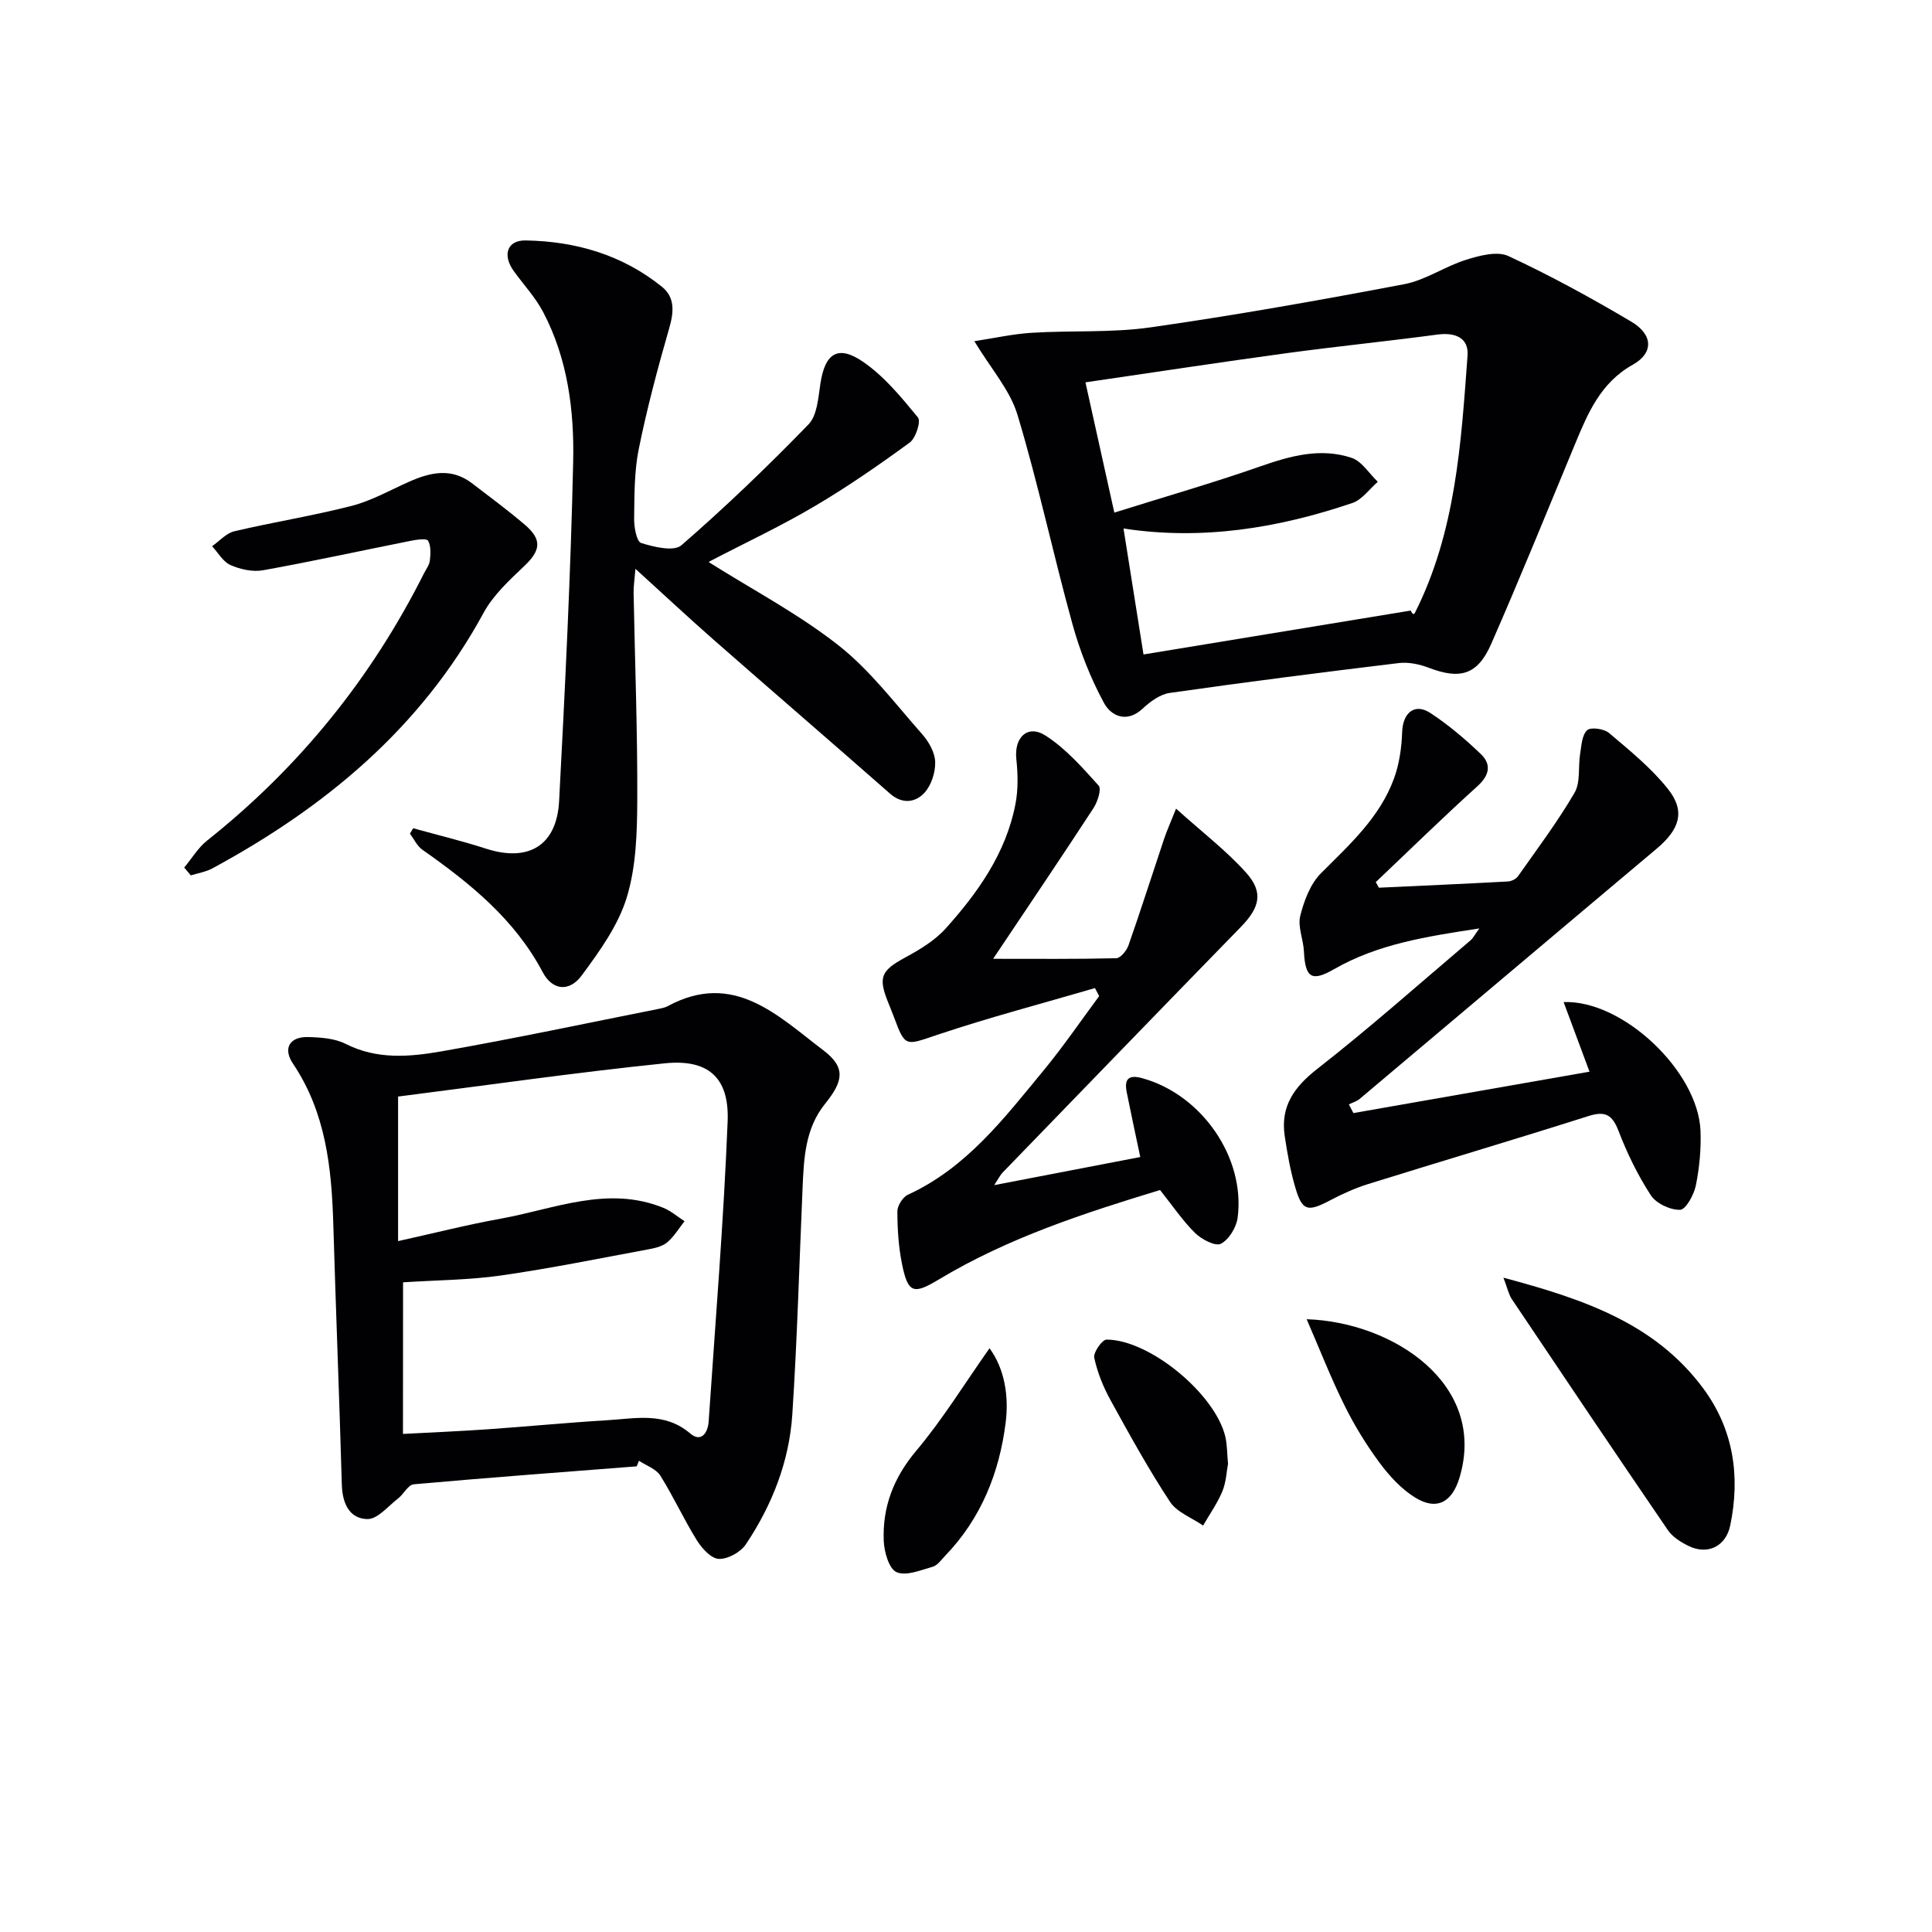 <svg enable-background="new 0 0 400 400" viewBox="0 0 400 400" xmlns="http://www.w3.org/2000/svg"><g fill="#010103"><path d="m131.82 303.59c-15.39 1.2-30.79 2.34-46.17 3.72-1.15.1-2.06 2.03-3.23 2.93-2.06 1.59-4.26 4.31-6.36 4.27-3.77-.08-5.18-3.32-5.29-7.14-.51-17.94-1.23-35.87-1.76-53.81-.35-11.74-1.53-23.19-8.35-33.34-2.14-3.18-.69-5.61 3.14-5.51 2.62.07 5.5.27 7.76 1.41 6.51 3.31 13.29 2.7 19.91 1.54 15.01-2.63 29.92-5.81 44.88-8.78.65-.13 1.33-.26 1.9-.57 13.66-7.4 22.81 2.02 32.2 9.13 4.74 3.59 4.14 6.43.35 11.12-4.11 5.09-4.38 11.32-4.64 17.49-.68 15.6-1.1 31.22-2.12 46.8-.64 9.75-4.19 18.78-9.62 26.89-1.08 1.62-3.73 3.09-5.6 3.01-1.59-.06-3.5-2.18-4.54-3.84-2.71-4.35-4.84-9.06-7.57-13.4-.88-1.4-2.92-2.08-4.43-3.08-.14.4-.3.78-.46 1.16zm-48.39-6.71c6.02-.32 11.78-.56 17.53-.96 8.27-.58 16.53-1.38 24.81-1.88 5.86-.35 11.84-1.77 17.14 2.75 2.25 1.92 3.65-.12 3.81-2.49 1.4-20.7 3.1-41.4 3.93-62.13.36-9.08-4.01-12.94-13.02-12.02-18.43 1.89-36.78 4.54-55.21 6.88v29.93c7.41-1.64 14.32-3.4 21.31-4.66 11.11-2.01 22.09-6.91 33.62-2.23 1.57.64 2.92 1.83 4.38 2.77-1.15 1.46-2.14 3.1-3.51 4.31-.94.82-2.38 1.21-3.66 1.45-10.25 1.9-20.48 3.99-30.79 5.47-6.66.95-13.46.97-20.32 1.42-.02 10.56-.02 20.82-.02 31.39z"/><path d="m201.73 70.64c4.13-.63 7.99-1.5 11.88-1.74 8.21-.51 16.55.03 24.65-1.13 17.55-2.51 35.03-5.62 52.46-8.93 4.43-.84 8.45-3.7 12.83-5.06 2.78-.87 6.43-1.85 8.76-.76 8.7 4.04 17.16 8.68 25.42 13.57 4.56 2.7 4.65 6.5.32 8.92-6.69 3.74-9.32 10.07-12 16.54-5.72 13.78-11.32 27.6-17.31 41.26-2.83 6.45-6.44 7.42-12.91 4.95-1.93-.74-4.21-1.22-6.23-.98-15.82 1.91-31.63 3.93-47.4 6.18-1.99.28-4.05 1.78-5.6 3.23-3.33 3.12-6.57 1.53-8.02-1.13-2.79-5.14-4.99-10.73-6.55-16.38-3.97-14.36-7.06-28.97-11.35-43.23-1.53-5.15-5.49-9.57-8.95-15.31zm35.02 64.86c18.62-3.06 36.98-6.07 55.33-9.09.4.95.72.76.86.48 8.46-16.77 9.56-35.07 10.9-53.28.27-3.7-2.58-4.83-6.25-4.34-10.36 1.39-20.77 2.43-31.13 3.84-13.75 1.87-27.46 3.97-41.73 6.05 1.91 8.62 3.79 17.11 5.98 26.97 10.42-3.27 20.41-6.14 30.2-9.56 6.26-2.19 12.49-3.92 18.92-1.78 2.13.71 3.64 3.26 5.43 4.96-1.74 1.5-3.25 3.71-5.27 4.39-15.38 5.22-31.14 7.77-47.38 5.28 1.39 8.8 2.74 17.27 4.14 26.08z"/><path d="m146.8 116.42c9 5.67 18.48 10.66 26.76 17.16 6.57 5.16 11.76 12.09 17.36 18.42 1.37 1.55 2.65 3.8 2.7 5.76.06 2.16-.81 4.86-2.25 6.41-1.84 1.97-4.54 2.38-7.09.15-12.12-10.65-24.35-21.18-36.48-31.82-5.24-4.6-10.33-9.36-16.24-14.73-.18 2.23-.4 3.59-.38 4.95.27 14.3.82 28.61.76 42.91-.03 6.76-.23 13.82-2.18 20.19-1.77 5.79-5.62 11.12-9.3 16.11-2.58 3.5-6.08 3.17-8.11-.67-5.82-10.99-15.06-18.41-24.91-25.34-1.09-.77-1.72-2.19-2.57-3.31.22-.38.44-.75.67-1.13 5.01 1.39 10.08 2.61 15.03 4.21 8.8 2.86 14.7-.57 15.19-9.85 1.23-23.41 2.39-46.82 2.91-70.25.23-10.61-1.13-21.3-6.21-30.97-1.6-3.05-4.04-5.66-6.08-8.48-2.39-3.3-1.42-6.42 2.44-6.36 10.35.17 20.02 2.98 28.21 9.58 2.79 2.25 2.48 5.32 1.5 8.68-2.37 8.23-4.58 16.53-6.28 24.91-.95 4.68-.89 9.59-.96 14.4-.03 1.76.51 4.78 1.45 5.07 2.65.83 6.78 1.83 8.34.47 9.13-7.93 17.88-16.33 26.3-25.01 1.8-1.85 2.03-5.47 2.46-8.36.93-6.33 3.59-8.22 8.84-4.62 4.39 3.01 7.95 7.36 11.37 11.53.65.8-.44 4.27-1.69 5.19-6.43 4.69-13 9.25-19.86 13.28-7.01 4.13-14.42 7.59-21.64 11.36-.08.06-.09.25-.06.16z"/><path d="m285.49 183.79c8.9-.41 17.81-.81 26.7-1.29.73-.04 1.68-.5 2.09-1.08 4.01-5.69 8.21-11.29 11.71-17.28 1.27-2.17.72-5.36 1.16-8.06.28-1.72.37-3.9 1.45-4.9.75-.69 3.51-.3 4.54.58 4.28 3.63 8.74 7.24 12.2 11.6 3.67 4.63 2.41 8.36-2.39 12.39-20.51 17.23-40.96 34.53-61.45 51.77-.62.52-1.48.76-2.23 1.13.31.6.63 1.2.94 1.8 15.99-2.8 31.99-5.61 48.88-8.57-1.98-5.31-3.65-9.81-5.36-14.41 12.23-.48 27.85 14.33 28.34 26.64.15 3.78-.22 7.66-.97 11.36-.39 1.91-2.08 4.97-3.25 5.01-2.04.05-4.95-1.3-6.06-3.01-2.7-4.14-4.91-8.69-6.69-13.32-1.3-3.38-2.76-4.18-6.23-3.08-15.17 4.82-30.43 9.34-45.63 14.08-2.68.84-5.29 2.02-7.78 3.33-4.74 2.5-5.85 2.29-7.29-2.65-1.02-3.48-1.66-7.09-2.19-10.68-.89-6.09 1.93-10.08 6.75-13.85 10.86-8.49 21.18-17.66 31.7-26.59.58-.49.93-1.24 1.85-2.49-10.9 1.67-20.98 3.21-30.08 8.44-4.66 2.68-5.97 1.78-6.24-3.72-.12-2.46-1.31-5.07-.76-7.3.78-3.14 2.09-6.63 4.29-8.84 5.9-5.91 12.14-11.51 15.1-19.56 1.12-3.03 1.6-6.42 1.71-9.67.13-3.98 2.58-6.09 5.84-3.95 3.73 2.44 7.19 5.38 10.42 8.47 2.3 2.2 1.82 4.45-.74 6.75-7.13 6.44-14 13.17-20.98 19.79.23.39.44.77.65 1.16z"/><path d="m226.7 204.57c-10.89 3.19-21.89 6.07-32.64 9.68-6.61 2.22-6.62 2.64-8.98-3.68-.41-1.09-.85-2.16-1.28-3.24-2.01-5.05-1.3-6.41 3.56-9.06 3.02-1.64 6.15-3.51 8.41-6.01 6.71-7.46 12.49-15.62 14.46-25.74.59-3.03.52-6.28.19-9.36-.48-4.48 2.33-7.26 6.07-4.85 4.17 2.68 7.62 6.61 10.98 10.35.63.7-.23 3.35-1.08 4.66-6.62 10.15-13.41 20.19-20.77 31.19 9.05 0 17.27.08 25.48-.12.89-.02 2.16-1.57 2.54-2.66 2.56-7.31 4.91-14.7 7.37-22.04.55-1.64 1.27-3.23 2.48-6.27 5.4 4.87 10.37 8.66 14.48 13.23 3.68 4.09 2.85 7.25-1.07 11.27-16.49 16.92-32.91 33.91-49.35 50.88-.43.44-.7 1.03-1.71 2.57 10.81-2.08 20.59-3.96 30.24-5.82-1.06-5.05-1.97-9.22-2.8-13.39-.53-2.67.27-3.74 3.21-2.93 12.25 3.36 21.38 16.38 19.75 28.88-.26 2-1.8 4.54-3.48 5.4-1.14.58-3.98-.91-5.32-2.22-2.57-2.53-4.62-5.59-7.26-8.91-15.55 4.74-31.43 9.86-45.89 18.57-5.17 3.11-6.31 2.8-7.54-3.26-.72-3.55-.95-7.24-.96-10.88 0-1.18 1.12-2.97 2.19-3.46 12.14-5.57 19.93-15.85 28.07-25.71 4.08-4.94 7.7-10.26 11.52-15.41-.28-.56-.58-1.11-.87-1.66z"/><path d="m38.14 179.62c1.57-1.88 2.86-4.1 4.74-5.59 19.05-15.14 33.98-33.58 44.89-55.3.45-.89 1.13-1.77 1.23-2.7.15-1.37.25-3.01-.38-4.09-.3-.52-2.37-.21-3.58.03-10.2 2.03-20.36 4.26-30.59 6.1-2.14.38-4.7-.19-6.73-1.08-1.54-.68-2.56-2.56-3.81-3.9 1.52-1.06 2.91-2.69 4.58-3.09 8.06-1.9 16.28-3.2 24.3-5.26 4.09-1.05 7.91-3.22 11.81-4.96 4.43-1.98 8.81-3.01 13.1.26 3.69 2.82 7.43 5.59 10.96 8.6 3.64 3.11 3.28 5.34-.15 8.59-3.1 2.93-6.41 6-8.4 9.67-12.95 23.82-32.76 40.23-56.14 52.89-1.35.73-2.97.98-4.46 1.45-.45-.55-.91-1.08-1.37-1.62z"/><path d="m311.27 264.53c16.49 4.41 31.31 9.39 41.32 22.86 6.29 8.46 7.76 18.17 5.64 28.42-.9 4.34-4.65 6.21-8.64 4.26-1.59-.78-3.31-1.86-4.28-3.28-10.86-15.89-21.6-31.86-32.32-47.84-.64-.98-.88-2.23-1.72-4.42z"/><path d="m270.53 273.13c17.85.59 37.4 13.39 31.67 32.73-1.52 5.12-4.69 6.99-9.23 4.18-2.86-1.77-5.33-4.47-7.36-7.21-2.75-3.72-5.21-7.73-7.26-11.88-2.79-5.62-5.07-11.48-7.82-17.82z"/><path d="m204.87 279.14c3.09 4.21 4.03 9.81 3.35 15.32-1.29 10.4-5.08 19.92-12.53 27.64-.81.84-1.59 2-2.59 2.28-2.47.7-5.5 1.98-7.47 1.12-1.57-.68-2.56-4.16-2.66-6.45-.29-7.03 2.02-13.09 6.72-18.68 5.48-6.51 9.97-13.84 15.18-21.23z"/><path d="m254.25 303.06c-.3 1.55-.38 3.79-1.18 5.72-1.03 2.48-2.63 4.72-3.98 7.07-2.34-1.62-5.43-2.74-6.87-4.94-4.45-6.77-8.38-13.9-12.29-21.01-1.51-2.74-2.73-5.76-3.38-8.8-.23-1.08 1.64-3.75 2.55-3.75 8.95.01 22.54 11.3 24.6 20.14.37 1.61.34 3.3.55 5.57z"/></g></svg>